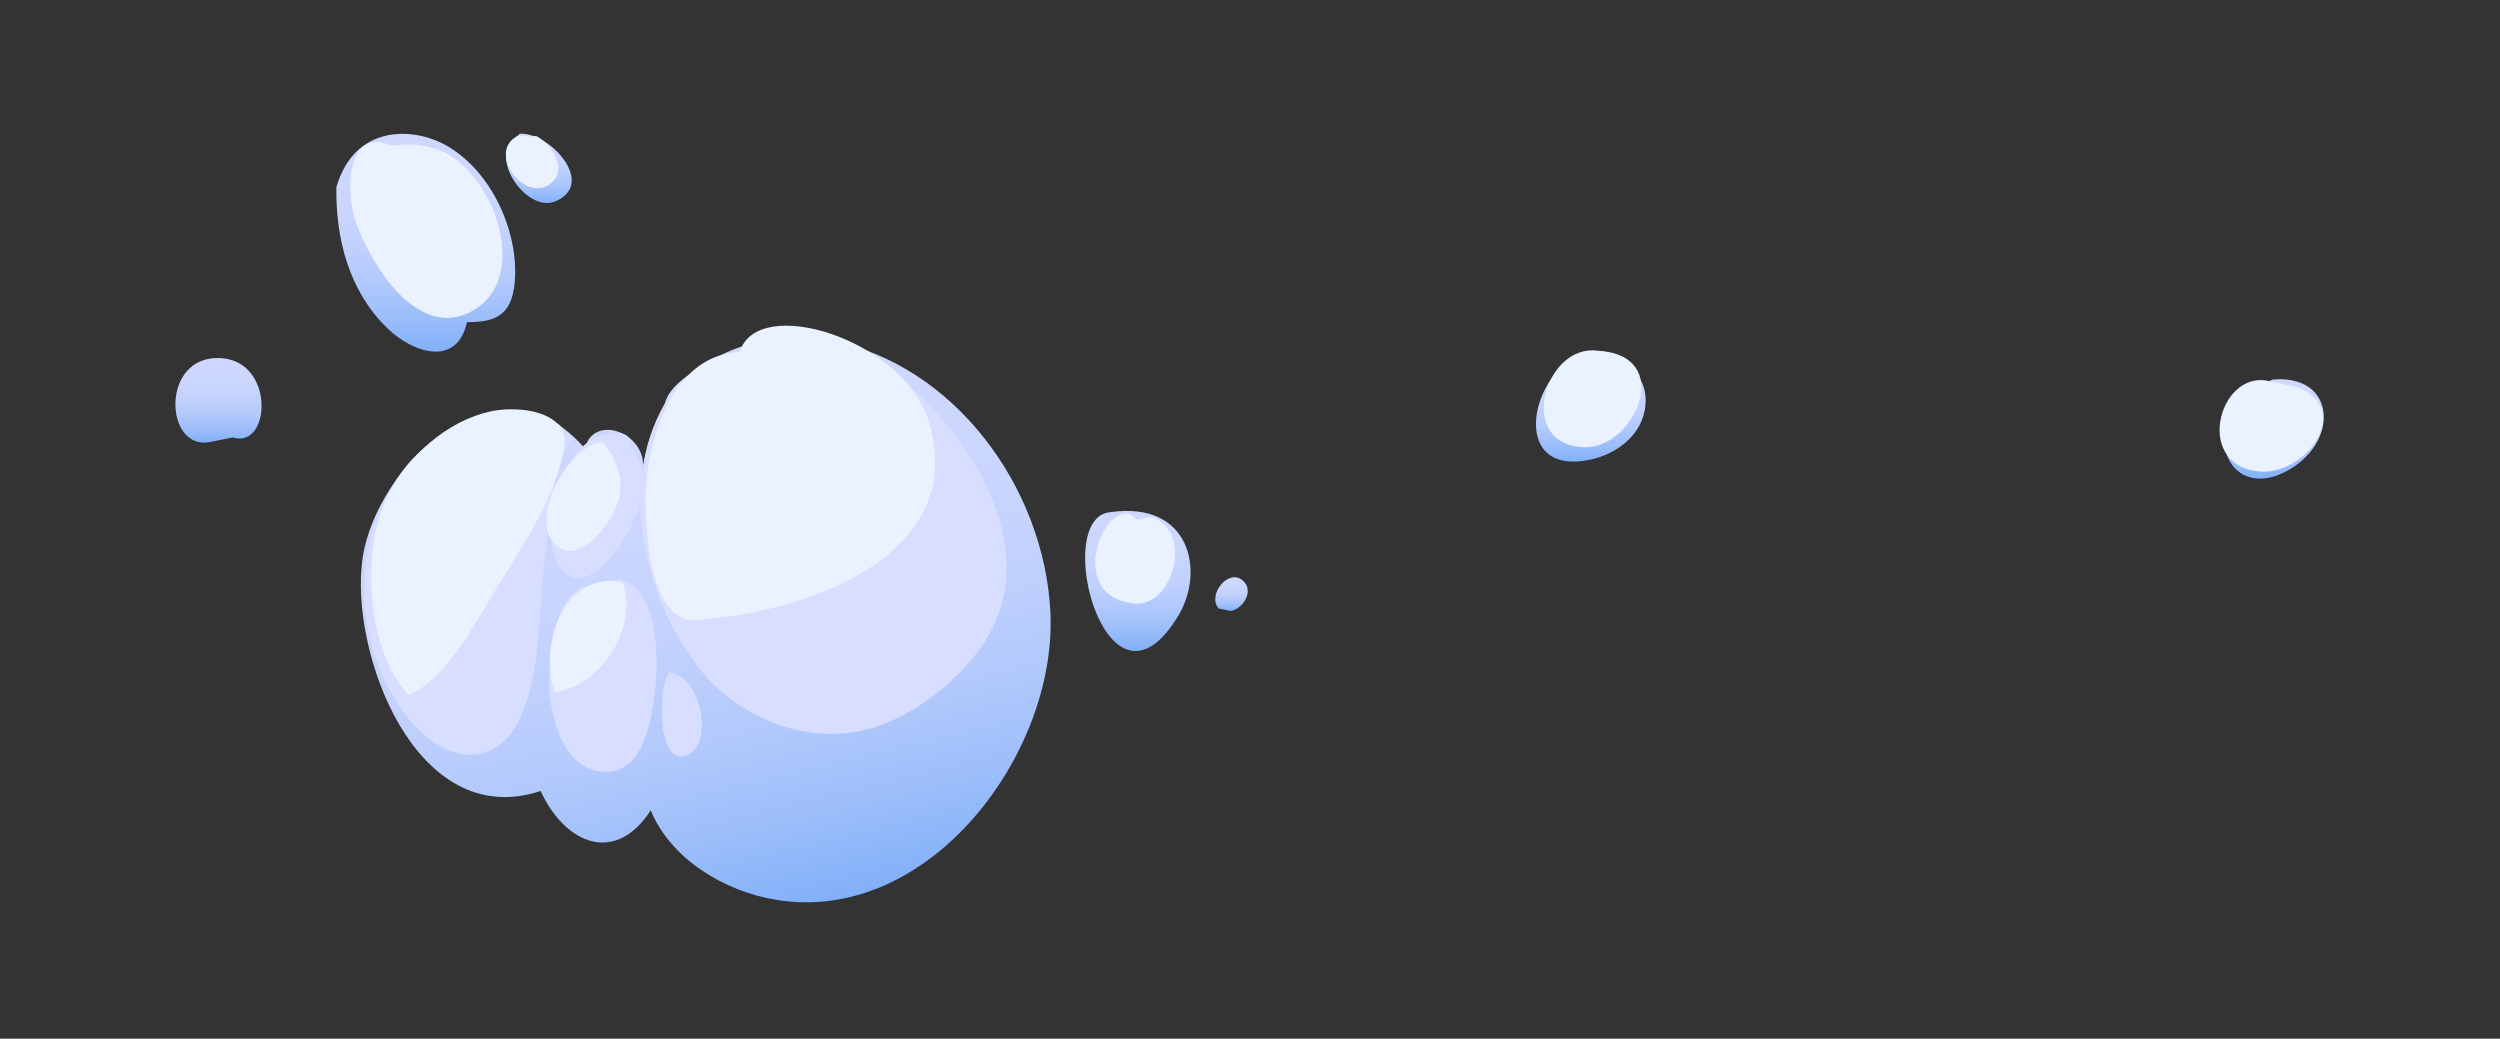 <?xml version="1.0" encoding="UTF-8"?> <svg xmlns="http://www.w3.org/2000/svg" xmlns:xlink="http://www.w3.org/1999/xlink" id="Layer_1" data-name="Layer 1" version="1.1" viewBox="0 0 349 145"><rect x="0" y="0" width="349" height="145" fill="#333333" stroke="none"/><defs><style> .cls-1 { fill: url(#_Áåçûìÿííûé_ãðàäèåíò_269-2); } .cls-1, .cls-2, .cls-3, .cls-4, .cls-5, .cls-6, .cls-7, .cls-8, .cls-9, .cls-10 { fill-rule: evenodd; stroke-width: 0px; } .cls-2 { fill: url(#_Áåçûìÿííûé_ãðàäèåíò_269-5); } .cls-3 { fill: url(#_Áåçûìÿííûé_ãðàäèåíò_269-7); } .cls-4 { fill: url(#_Áåçûìÿííûé_ãðàäèåíò_269-4); } .cls-5 { fill: url(#_Áåçûìÿííûé_ãðàäèåíò_269-6); } .cls-6 { fill: url(#_Áåçûìÿííûé_ãðàäèåíò_269-3); } .cls-7 { fill: #eaf2ff; } .cls-8 { fill: #d8deff; } .cls-9 { fill: url(#_Áåçûìÿííûé_ãðàäèåíò_269); } .cls-10 { fill: url(#_Áåçûìÿííûé_ãðàäèåíò_269-8); } </style><linearGradient id="_Áåçûìÿííûé_ãðàäèåíò_269" data-name="Áåçûìÿííûé ãðàäèåíò 269" x1="110.65" y1="266.47" x2="110.65" y2="188.1" gradientTransform="translate(-60.68 -105.88) rotate(-13.44)" gradientUnits="userSpaceOnUse"><stop offset="0" stop-color="#81b0f8"></stop><stop offset=".15" stop-color="#9bbdfa"></stop><stop offset=".32" stop-color="#b1c9fc"></stop><stop offset=".5" stop-color="#c1d1fd"></stop><stop offset=".71" stop-color="#cbd6fe"></stop><stop offset=".99" stop-color="#ced8ff"></stop></linearGradient><linearGradient id="_Áåçûìÿííûé_ãðàäèåíò_269-2" data-name="Áåçûìÿííûé ãðàäèåíò 269" x1="158.84" y1="90.88" x2="158.84" y2="71.33" gradientTransform="matrix(1,0,0,1,0,0)" xlink:href="#_Áåçûìÿííûé_ãðàäèåíò_269"></linearGradient><linearGradient id="_Áåçûìÿííûé_ãðàäèåíò_269-3" data-name="Áåçûìÿííûé ãðàäèåíò 269" x1="171.92" y1="85.3" x2="171.92" y2="80.59" gradientTransform="matrix(1,0,0,1,0,0)" xlink:href="#_Áåçûìÿííûé_ãðàäèåíò_269"></linearGradient><linearGradient id="_Áåçûìÿííûé_ãðàäèåíò_269-4" data-name="Áåçûìÿííûé ãðàäèåíò 269" x1="222.07" y1="64.43" x2="222.07" y2="50.23" gradientTransform="matrix(1,0,0,1,0,0)" xlink:href="#_Áåçûìÿííûé_ãðàäèåíò_269"></linearGradient><linearGradient id="_Áåçûìÿííûé_ãðàäèåíò_269-5" data-name="Áåçûìÿííûé ãðàäèåíò 269" x1="317.45" y1="66.82" x2="317.45" y2="52.94" gradientTransform="matrix(1,0,0,1,0,0)" xlink:href="#_Áåçûìÿííûé_ãðàäèåíò_269"></linearGradient><linearGradient id="_Áåçûìÿííûé_ãðàäèåíò_269-6" data-name="Áåçûìÿííûé ãðàäèåíò 269" x1="30.5" y1="61.79" x2="30.5" y2="49.98" gradientTransform="matrix(1,0,0,1,0,0)" xlink:href="#_Áåçûìÿííûé_ãðàäèåíò_269"></linearGradient><linearGradient id="_Áåçûìÿííûé_ãðàäèåíò_269-7" data-name="Áåçûìÿííûé ãðàäèåíò 269" x1="59.43" y1="49.09" x2="59.43" y2="18.69" gradientTransform="matrix(1,0,0,1,0,0)" xlink:href="#_Áåçûìÿííûé_ãðàäèåíò_269"></linearGradient><linearGradient id="_Áåçûìÿííûé_ãðàäèåíò_269-8" data-name="Áåçûìÿííûé ãðàäèåíò 269" x1="75.22" y1="28.34" x2="75.22" y2="18.66" gradientTransform="matrix(1,0,0,1,0,0)" xlink:href="#_Áåçûìÿííûé_ãðàäèåíò_269"></linearGradient></defs><path class="cls-9" d="M89.78,65.19c.25-4.85-6.91-7.45-8.14-2.59-11.94-13.9-29.14,2.22-31.03,15.38-1.86,13.01,7.41,38.24,24.86,32.44,3.43,7.44,10.44,10.34,15.37,2.7,2.8,6.83,10.32,11.31,17.46,12.49,21.41,3.55,39.34-20.45,38.33-40.24-.88-17.28-13.34-34.52-30.84-37.88-8.87-1.7-23.57,1.71-26.01,17.71Z"></path><path class="cls-8" d="M92.8,56.34c-6.56,11.29-2.86,27.5,5.06,37.26,5.66,6.97,15.49,10.66,24.19,7.94,6.57-2.06,13.9-8.14,16.79-14.48,5-10.98-2.15-23.78-9.92-31.34-4.84-4.7-11.1-7.74-17.9-7.83-6.6-.1-17.04,3.77-18.22,8.46Z"></path><path class="cls-8" d="M88.04,62.39c.23-3.06-3.98-1.82-5.46-.98-4.46,2.54-6.91,11.87-5.05,16.52,2.53,6.31,7.67.61,9.66-2.77,2.45-4.17,3.82-9.23.85-12.78Z"></path><path class="cls-8" d="M79.83,61.15c-5.93-8.01-18.35-2.08-23.21,4.03-7.65,9.61-7.55,23.78-.6,33.77,2.48,3.57,6.81,7.5,11.59,6.13,4.38-1.26,5.97-6.66,6.78-10.64,1.25-6.14.97-12.56,1.9-18.75.66-4.41,1.15-10.83,3.55-14.54Z"></path><path class="cls-8" d="M81.38,81.95c-4.05,1.67-4.76,9.73-4.72,13.27.05,4.66,1.86,12.37,7.78,12.52,5.62.14,6.62-7.77,7.06-11.94.43-4.04.4-14.33-5.46-14.96l-4.65,1.11Z"></path><path class="cls-8" d="M93.42,93.84c-1.51,2.03-1.77,12.36,2.03,11.72,4.2-.71,2.91-11.01-2.03-11.72Z"></path><path class="cls-7" d="M84.14,61.72c-4.83.28-10.98,11.45-6.08,14.73,2.44,1.63,5.31-1.44,6.65-3.32,2.64-3.73,2.61-7.53-.56-11.41Z"></path><path class="cls-7" d="M86.89,81.28c-8.38-1.6-11.7,8.93-9.44,15.36,7.06-1.1,11.64-9.54,9.44-15.36Z"></path><path class="cls-7" d="M78.85,61.06c-.93-4.07-7.28-4.32-10.42-3.62-6.09,1.37-11.52,6.26-14.3,11.77-3.78,7.48-2.97,21.57,2.89,27.82,5.57-2.28,9.78-10.94,12.85-15.82,3.87-6.15,8.67-13.68,8.98-20.16Z"></path><path class="cls-7" d="M103.27,49.13c-10.26.44-13.65,14.35-13.1,22.78.26,3.97.68,10.52,3.8,13.46,1.8,1.69,3.16,1.21,5.84.93,14.28-1.48,35.57-9.42,29.75-27.73-3.55-11.2-23.84-17.56-26.29-9.44Z"></path><path class="cls-1" d="M154.99,71.5c-8.36.73-.41,31.1,9.56,14.35,3.64-6.12,1.62-15.95-9.56-14.35Z"></path><path class="cls-6" d="M170.13,84.96c-1.65-1.86,1.33-5.72,3.39-3.9,1.64,1.45-.05,3.98-1.71,4.23l-1.68-.34Z"></path><path class="cls-4" d="M218.6,50.64c-5.56,4.58-6.62,15.63,3.36,13.54,3.8-.8,7.36-3.52,7.74-7.58.35-3.68-1.94-7.66-11.1-5.95Z"></path><path class="cls-2" d="M312.49,55.68c-5.02,6.85.12,14.73,7.89,9.37,6.18-4.27,5.32-12.83-3.17-12.06l-4.71,2.69Z"></path><path class="cls-5" d="M29.12,61.74c-6.21.97-6.68-12.22,1.68-11.75,7.66.43,7,12.75,1.68,11.08l-3.37.67Z"></path><path class="cls-3" d="M46.96,26.07c-.12,7.23,1.74,14.51,7.08,19.72,3.57,3.49,9.75,5.54,11.15-.82,4.36.05,6.53-1.22,6.72-6.45.24-7-3.75-15.25-10.15-18.5-4.27-2.17-12.2-2.63-14.79,6.05Z"></path><path class="cls-10" d="M71.19,20.01c-2.21,3.13,2.7,9.65,6.35,8.1,5.78-2.47-.82-9.7-5-9.44l-1.35,1.35Z"></path><path class="cls-7" d="M54.7,20.35c-6.53-2.77-6.37,6.66-5.11,10.38,2.02,6,8.81,17.3,16.68,12.48,5.4-3.31,4.32-11.01,1.74-15.66-2.96-5.32-6.78-8.09-13.3-7.2Z"></path><path class="cls-7" d="M72.2,19c-4.09,2.2.62,8.91,4.22,6.9,3.13-1.74.78-5.68-1.53-6.9h-2.69Z"></path><path class="cls-7" d="M222.97,48.95c-7.46-.93-11.45,13.41-1.62,13.48,6.88.05,12.62-12.89,1.62-13.48Z"></path><path class="cls-7" d="M317.2,53.33c-7.17-2.35-11.21,11.41-2.01,12.47,6.66.77,13.59-8.74,5.38-11.8l-3.37-.67Z"></path><path class="cls-7" d="M158.69,72.51c-3.68-4.45-10.64,10.35-.59,11.72,5.78.79,8.58-10.17,2.61-12.05l-2.02.34Z"></path></svg> 